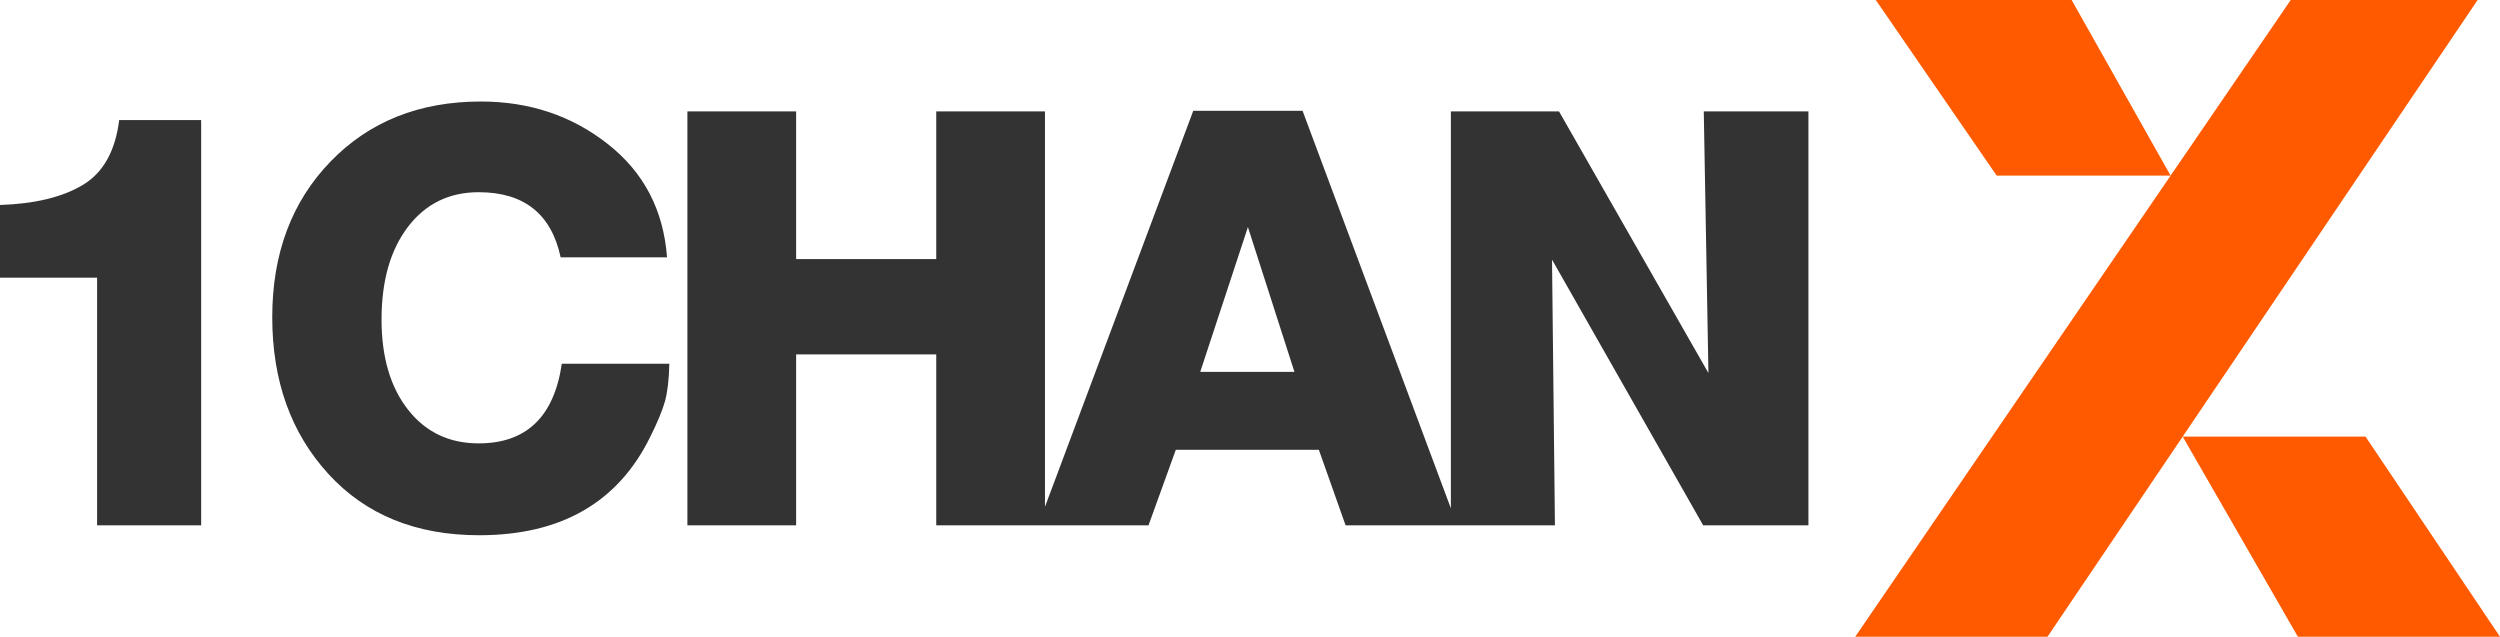 <?xml version="1.0" encoding="UTF-8"?>
<!DOCTYPE svg>
<svg xmlns="http://www.w3.org/2000/svg" xml:space="preserve" width="91.015mm" height="23.181mm" version="1.1" style="shape-rendering:geometricPrecision; text-rendering:geometricPrecision; image-rendering:optimizeQuality; fill-rule:evenodd; clip-rule:evenodd"
viewBox="0 0 31071.4 7913.7"
 xmlns:xlink="http://www.w3.org/1999/xlink">
 <defs>
  <style type="text/css">
    .fil1 {fill:#FF5A00}
    .fil0 {fill:#333333;fill-rule:nonzero}
  </style>
 </defs>
 <g>
  <path class="fil0" d="M2500.2 1492.8l0 5036.5 -1293.5 0 0 -3078.3 -1206.7 0 0 -903.3c433.6,-14.4 776.8,-97.5 1029.7,-249.3 252.9,-151.7 403.5,-420.3 451.6,-805.7l1018.9 0zm4482 3027.7l1336.8 0c-4.8,197.5 -22.9,352.9 -54.2,466.1 -31.3,113.2 -92.7,261.3 -184.2,444.4 -399.9,814.1 -1108,1221.2 -2124.5,1221.2 -785.2,0 -1410.3,-254.1 -1875.1,-762.3 -464.9,-508.2 -697.3,-1157.4 -697.3,-1947.4 0,-790 240.9,-1434.4 722.6,-1933 481.7,-498.6 1105.6,-747.9 1871.5,-747.9 602.2,0 1127.3,175.8 1575.3,527.5 448,351.7 693.7,821.4 737.1,1409.1l-1322.4 0c-115.6,-539.6 -455.2,-809.3 -1018.9,-809.3 -366.1,0 -658.8,143.3 -878,429.9 -219.2,286.6 -328.8,670.8 -328.8,1152.6 0,467.3 109.6,840.6 328.8,1120 219.2,279.4 511.8,419.1 878,419.1 592.5,0 937,-330 1033.3,-990zm6005.3 -3136.1l0 5144.9 -1351.3 0 0 -2124.4 -1741.4 0 0 2124.4 -1351.3 0 0 -5144.9 1351.3 0 0 1835.4 1741.4 0 0 -1835.4 1351.3 0zm3201.6 -7.2l1922.1 5152.2 -1387.4 0 -332.4 -939.4 -1777.6 0 -339.6 939.4 -1373 0 1929.3 -5152.2 1358.5 0zm-101.2 3244.5l-578.1 -1799.3 -592.5 1799.3 1170.6 0zm1944.3 1907.7l0 -5144.9 1344 0 1857.1 3251.7 -57.8 -3251.7 1300.7 0 0 5144.9 -1307.9 0 -1878.8 -3302.3 36.1 3302.3 -1293.4 0z"/>
  <path class="fil1" d="M28470.5 0l-5412.8 7913.7 2389.7 0 1680.3 -2487.3 1431.8 2487.3 2512 0 -1671.6 -2487.4 -2272.2 0 3665.8 -5426.3 -2323 0zm-2723.1 0l1230.2 2182.6 -2161.8 0 -1502.5 -2182.6 2434.1 0z"/>
 </g>
</svg>
